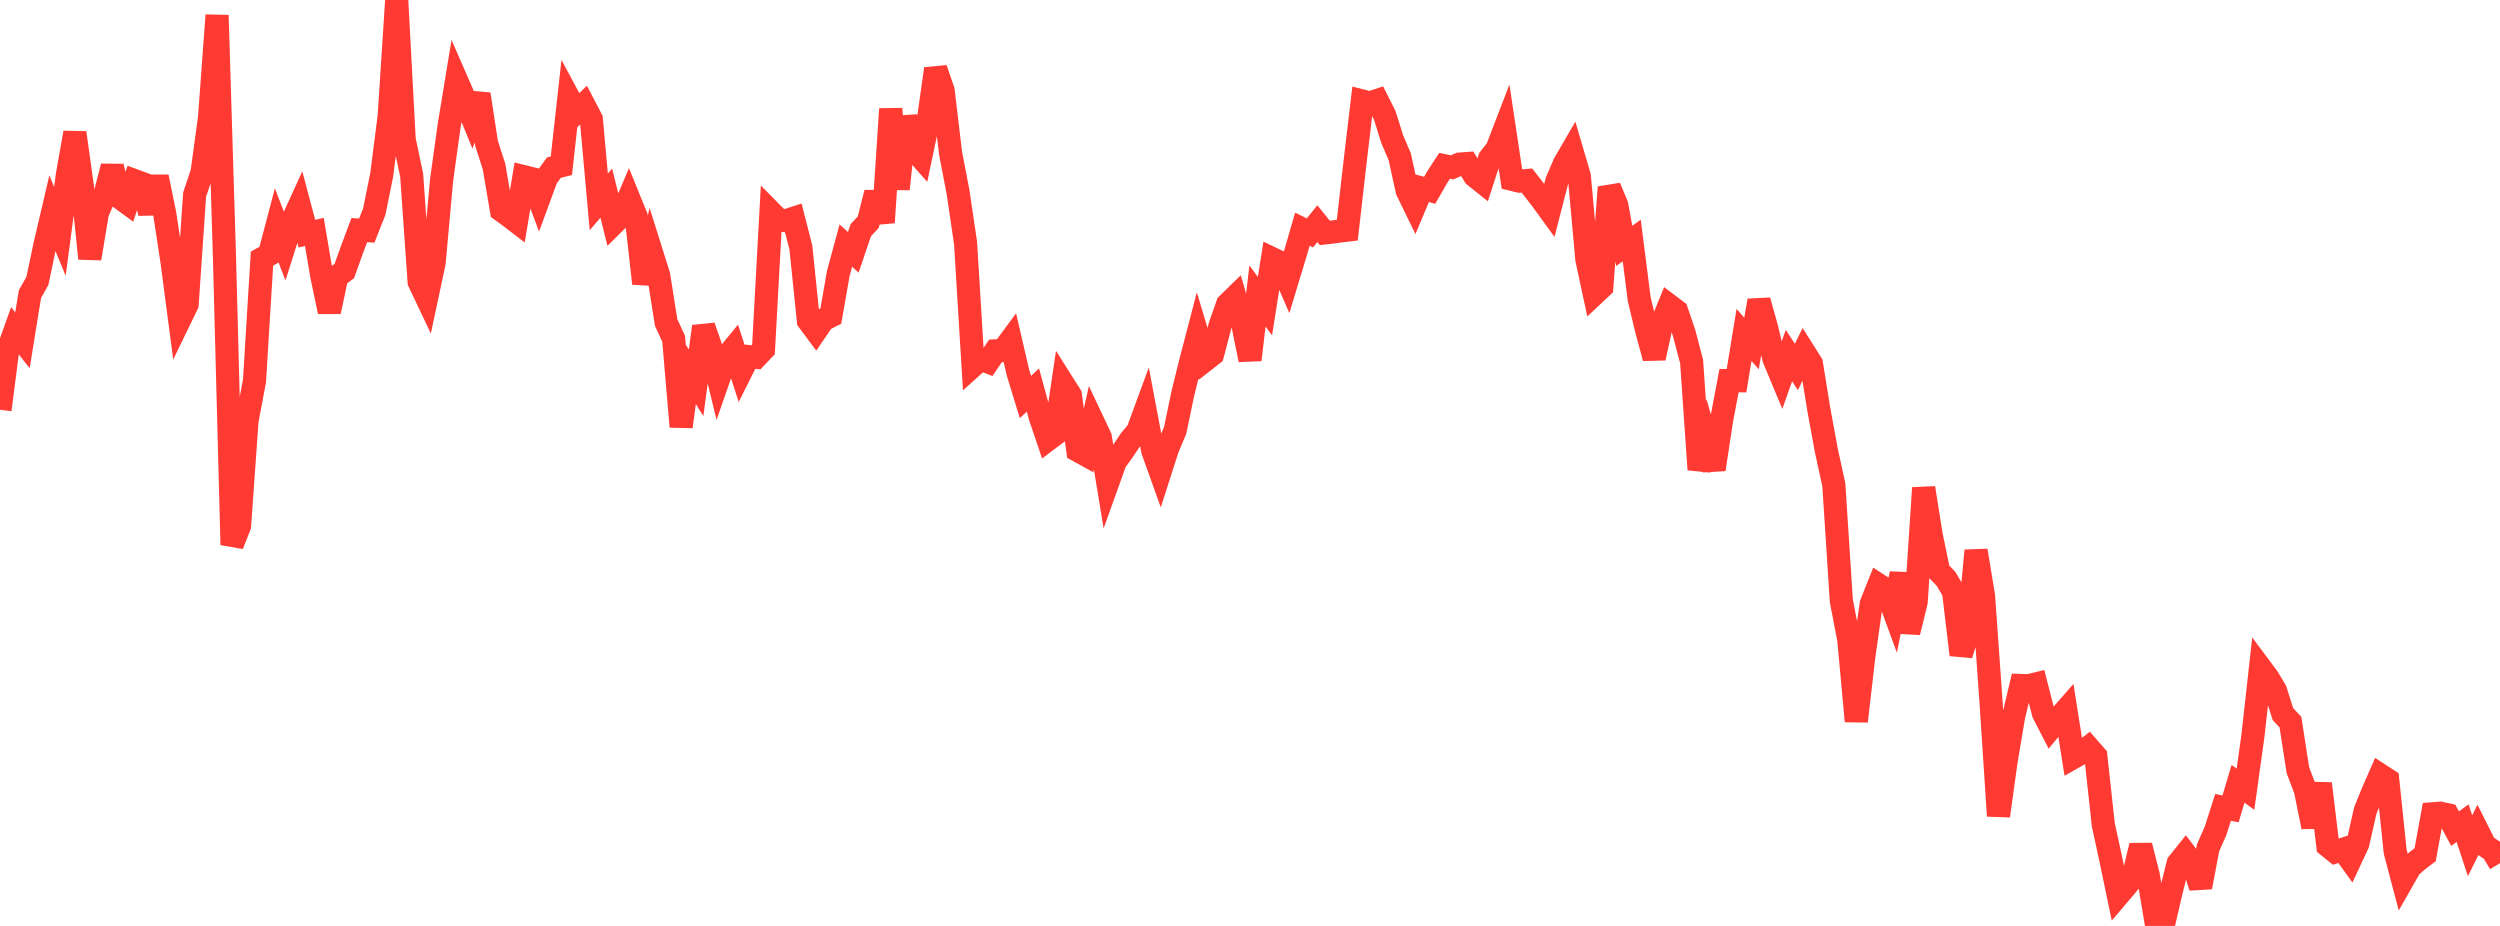 <?xml version="1.0" standalone="no"?>
<!DOCTYPE svg PUBLIC "-//W3C//DTD SVG 1.1//EN" "http://www.w3.org/Graphics/SVG/1.1/DTD/svg11.dtd">

<svg width="135" height="50" viewBox="0 0 135 50" preserveAspectRatio="none" 
  xmlns="http://www.w3.org/2000/svg"
  xmlns:xlink="http://www.w3.org/1999/xlink">


<polyline points="0.0, 22.126 0.404, 18.988 0.808, 17.86 1.213, 18.377 1.617, 15.881 2.021, 15.166 2.425, 13.234 2.829, 11.509 3.234, 12.493 3.638, 9.448 4.042, 7.167 4.446, 10.059 4.85, 13.959 5.254, 11.521 5.659, 10.547 6.063, 8.989 6.467, 10.665 6.871, 10.961 7.275, 9.758 7.68, 9.907 8.084, 11.505 8.488, 9.549 8.892, 11.526 9.296, 14.178 9.701, 17.267 10.105, 16.434 10.509, 10.51 10.913, 9.303 11.317, 6.337 11.722, 0.823 12.126, 14.051 12.53, 29.419 12.934, 28.403 13.338, 22.72 13.743, 20.567 14.147, 13.966 14.551, 13.738 14.955, 12.202 15.359, 13.255 15.763, 11.982 16.168, 11.097 16.572, 12.619 16.976, 12.524 17.38, 14.918 17.784, 16.829 18.189, 14.937 18.593, 14.635 18.997, 13.505 19.401, 12.426 19.805, 12.451 20.21, 11.431 20.614, 9.435 21.018, 6.26 21.422, 0.0 21.826, 7.543 22.231, 9.466 22.635, 15.226 23.039, 16.077 23.443, 14.182 23.847, 9.715 24.251, 6.803 24.656, 4.343 25.06, 5.268 25.464, 6.257 25.868, 5.087 26.272, 7.736 26.677, 8.991 27.081, 11.363 27.485, 11.653 27.889, 11.964 28.293, 9.542 28.698, 9.643 29.102, 10.713 29.506, 9.615 29.91, 9.051 30.314, 8.951 30.719, 5.299 31.123, 6.052 31.527, 5.66 31.931, 6.433 32.335, 10.9 32.74, 10.429 33.144, 12.058 33.548, 11.658 33.952, 10.707 34.356, 11.702 34.76, 15.307 35.165, 13.586 35.569, 14.872 35.973, 17.419 36.377, 18.297 36.781, 23.041 37.186, 20.03 37.59, 20.672 37.994, 17.627 38.398, 18.794 38.802, 20.468 39.207, 19.304 39.611, 18.811 40.015, 20.063 40.419, 19.255 40.823, 19.293 41.228, 18.866 41.632, 11.461 42.036, 11.87 42.44, 11.92 42.844, 11.789 43.249, 13.373 43.653, 17.318 44.057, 17.86 44.461, 17.271 44.865, 17.066 45.269, 14.758 45.674, 13.262 46.078, 13.624 46.482, 12.431 46.886, 11.996 47.29, 10.406 47.695, 12.013 48.099, 5.883 48.503, 10.209 48.907, 6.312 49.311, 8.018 49.716, 8.476 50.12, 6.562 50.524, 3.716 50.928, 4.888 51.332, 8.281 51.737, 10.387 52.141, 13.131 52.545, 19.75 52.949, 19.387 53.353, 19.544 53.757, 18.947 54.162, 18.93 54.566, 18.381 54.97, 20.124 55.374, 21.44 55.778, 21.061 56.183, 22.549 56.587, 23.74 56.991, 23.436 57.395, 20.701 57.799, 21.34 58.204, 24.329 58.608, 24.552 59.012, 22.756 59.416, 23.61 59.82, 26.059 60.225, 24.93 60.629, 24.37 61.033, 23.765 61.437, 23.284 61.841, 22.184 62.246, 24.328 62.65, 25.456 63.054, 24.198 63.458, 23.243 63.862, 21.298 64.266, 19.652 64.671, 18.099 65.075, 19.449 65.479, 19.133 65.883, 17.591 66.287, 16.434 66.692, 16.038 67.096, 17.436 67.5, 19.431 67.904, 15.983 68.308, 16.533 68.713, 13.973 69.117, 14.166 69.521, 15.098 69.925, 13.766 70.329, 12.375 70.734, 12.578 71.138, 12.078 71.542, 12.577 71.946, 12.532 72.35, 12.475 72.754, 12.427 73.159, 8.875 73.563, 5.456 73.967, 5.559 74.371, 5.425 74.775, 6.225 75.18, 7.514 75.584, 8.459 75.988, 10.299 76.392, 11.128 76.796, 10.166 77.201, 10.276 77.605, 9.575 78.009, 8.953 78.413, 9.037 78.817, 8.861 79.222, 8.832 79.626, 9.495 80.03, 9.818 80.434, 8.565 80.838, 8.049 81.243, 6.996 81.647, 9.683 82.051, 9.782 82.455, 9.748 82.859, 10.269 83.263, 10.793 83.668, 11.351 84.072, 9.78 84.476, 8.836 84.88, 8.14 85.284, 9.516 85.689, 13.993 86.093, 15.876 86.497, 15.497 86.901, 10.111 87.305, 11.077 87.71, 13.278 88.114, 12.985 88.518, 16.156 88.922, 17.842 89.326, 19.333 89.731, 17.479 90.135, 16.492 90.539, 16.795 90.943, 17.983 91.347, 19.526 91.751, 25.356 92.156, 23.893 92.56, 25.347 92.964, 22.694 93.368, 20.554 93.772, 20.559 94.177, 18.087 94.581, 18.547 94.985, 16.23 95.389, 17.678 95.793, 19.373 96.198, 20.344 96.602, 19.205 97.006, 19.814 97.41, 18.991 97.814, 19.63 98.219, 22.129 98.623, 24.329 99.027, 26.177 99.431, 32.434 99.835, 34.535 100.24, 38.946 100.644, 35.462 101.048, 32.601 101.452, 31.59 101.856, 31.851 102.26, 32.957 102.665, 30.976 103.069, 34.147 103.473, 32.504 103.877, 26.348 104.281, 28.882 104.686, 30.842 105.09, 31.264 105.494, 31.958 105.898, 35.359 106.302, 34.043 106.707, 29.731 107.111, 32.185 107.515, 37.898 107.919, 44.059 108.323, 41.141 108.728, 38.728 109.132, 37.016 109.536, 37.03 109.94, 36.932 110.344, 38.513 110.749, 39.299 111.153, 38.809 111.557, 38.348 111.961, 40.905 112.365, 40.677 112.769, 40.366 113.174, 40.83 113.578, 44.535 113.982, 46.395 114.386, 48.335 114.79, 47.86 115.195, 47.354 115.599, 45.663 116.003, 47.251 116.407, 49.683 116.811, 50.0 117.216, 48.247 117.62, 46.622 118.024, 46.119 118.428, 46.651 118.832, 47.904 119.237, 45.778 119.641, 44.863 120.045, 43.598 120.449, 43.68 120.853, 42.327 121.257, 42.617 121.662, 39.706 122.066, 36.065 122.47, 36.608 122.874, 37.286 123.278, 38.562 123.683, 38.994 124.087, 41.592 124.491, 42.66 124.895, 44.651 125.299, 42.317 125.704, 45.673 126.108, 45.999 126.512, 45.865 126.916, 46.427 127.32, 45.561 127.725, 43.772 128.129, 42.773 128.533, 41.852 128.937, 42.115 129.341, 45.993 129.746, 47.528 130.15, 46.82 130.554, 46.46 130.958, 46.154 131.362, 43.944 131.766, 43.911 132.171, 43.999 132.575, 44.748 132.979, 44.449 133.383, 45.672 133.787, 44.856 134.192, 45.663 134.596, 45.936 135.0, 46.613" fill="none" stroke="#ff3a33" stroke-width="1.25"/>

</svg>